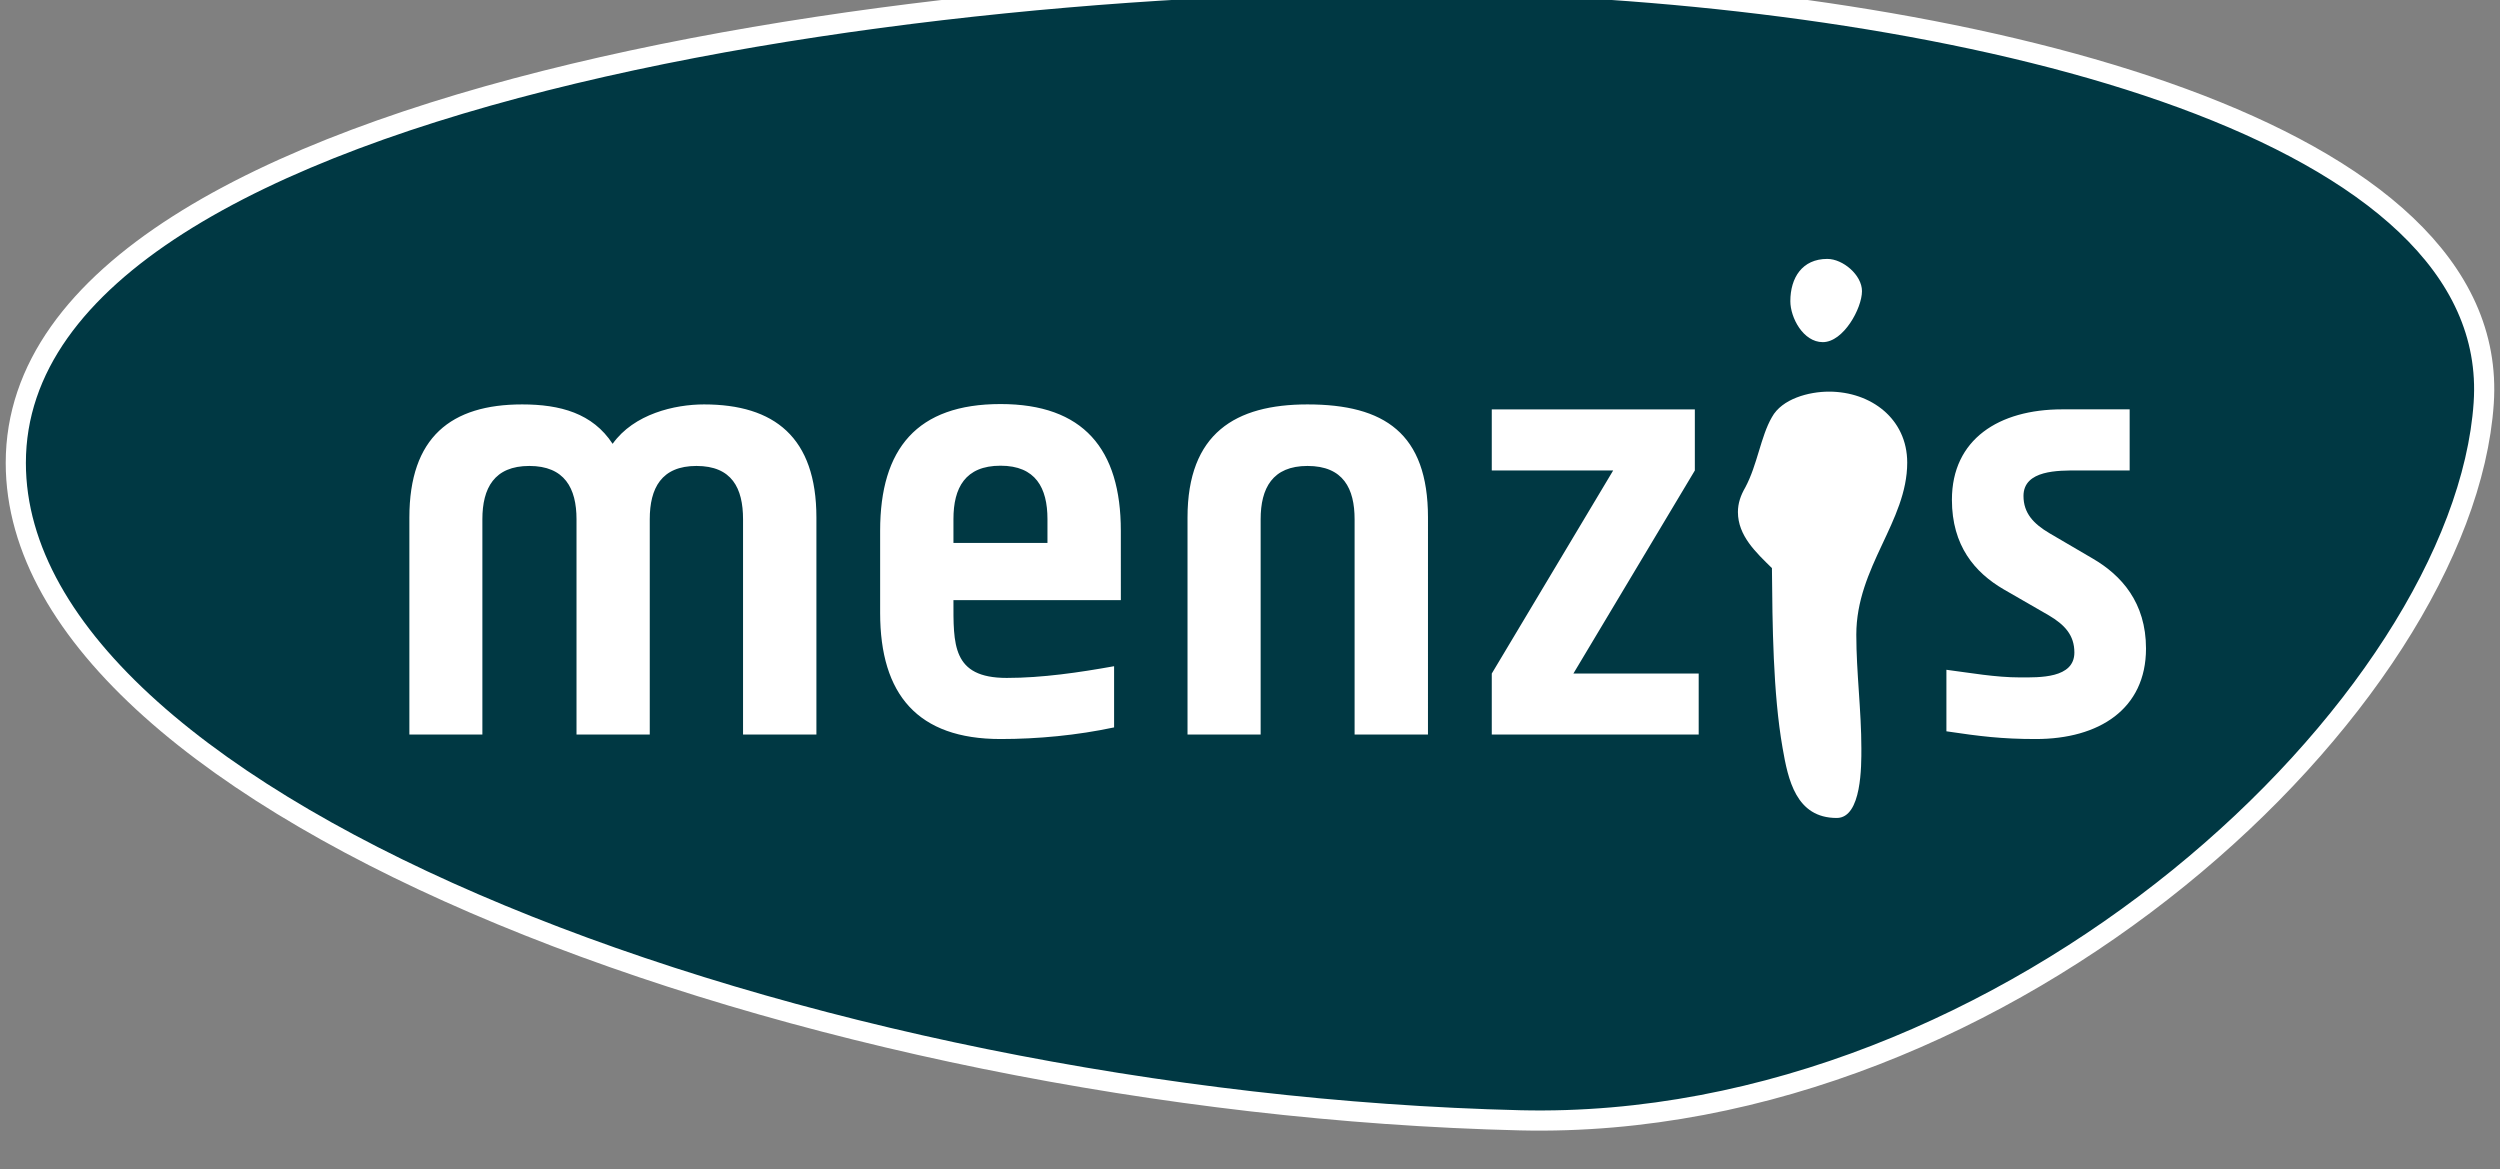 <?xml version="1.0" encoding="UTF-8"?>
<svg xmlns="http://www.w3.org/2000/svg" width="124" height="58" viewBox="0 0 124 58" fill="none">
  <rect x="0" y="0" width="124" height="58" fill="#808080" stroke="none"/>
  <g clip-path="url(#clip0_708_3645)">
    <path d="M75.412 -0.748C49.674 -1.758 0.784 4.1 0.784 22.959C0.784 40.111 40.085 54.714 75.412 55.568C99.769 56.136 122.189 34.806 123.192 19.996C124.109 6.427 98.36 0.153 75.412 -0.748Z" fill="#003843" stroke="white"></path>
    <path d="M40.494 36.434H36.855V25.754C36.855 24.213 36.302 23.111 34.544 23.111C32.807 23.111 32.228 24.213 32.228 25.754V36.434H28.595V25.754C28.595 24.213 28.003 23.111 26.254 23.111C24.514 23.111 23.926 24.213 23.926 25.754V36.434H20.305V25.671C20.305 21.682 22.373 20.059 25.899 20.059C27.783 20.059 29.392 20.494 30.386 22.014C31.446 20.526 33.47 20.059 34.918 20.059C38.401 20.059 40.494 21.682 40.494 25.671V36.434ZM70.827 36.434H67.188V25.754C67.188 24.243 66.635 23.111 64.851 23.111C63.116 23.111 62.528 24.213 62.528 25.754V36.434H58.901V25.671C58.901 21.487 61.281 20.059 64.851 20.059C68.657 20.059 70.828 21.487 70.828 25.671L70.827 36.434ZM84.255 36.434H73.992V33.408L80.013 23.336H73.992V20.305H84.064V23.336L78.04 33.408H84.255V36.434ZM100.975 36.656C99.289 36.656 98.202 36.52 96.542 36.273V33.221C97.73 33.375 98.979 33.6 100.193 33.6C101.146 33.6 102.889 33.657 102.889 32.364C102.889 31.508 102.415 30.99 101.615 30.518L99.373 29.226C97.955 28.397 96.815 27.075 96.815 24.787C96.815 21.788 99.147 20.304 102.281 20.304H105.631V23.335H103.054C102.114 23.335 100.365 23.303 100.365 24.598C100.365 25.451 100.861 25.976 101.642 26.441L103.807 27.709C105.219 28.533 106.442 29.884 106.442 32.168C106.441 35.171 104.113 36.656 100.975 36.656ZM55.594 29.767H47.291C47.291 31.948 47.205 33.625 49.933 33.625C51.698 33.625 53.54 33.353 55.259 33.044V36.079C53.426 36.47 51.48 36.656 49.626 36.656C45.518 36.656 43.655 34.452 43.655 30.4V26.323C43.655 22.245 45.491 20.041 49.626 20.041C53.736 20.041 55.593 22.272 55.593 26.323L55.594 29.767ZM49.626 23.099C47.87 23.099 47.291 24.201 47.291 25.745V26.931H51.954V25.745C51.954 24.201 51.37 23.099 49.626 23.099Z" fill="white"></path>
    <path d="M90.634 12.842C91.408 12.842 92.354 13.64 92.354 14.44C92.354 15.293 91.437 16.97 90.41 16.97C89.443 16.97 88.801 15.762 88.801 14.938C88.801 13.779 89.387 12.842 90.634 12.842ZM92.324 37.127C92.324 37.927 92.354 40.571 91.103 40.571C89.079 40.571 88.688 38.668 88.416 37.098C87.939 34.378 87.912 30.964 87.888 28.178C87.106 27.408 86.201 26.578 86.201 25.398C86.201 24.957 86.339 24.569 86.562 24.184C87.168 23.058 87.329 21.653 87.888 20.69C88.386 19.78 89.718 19.425 90.717 19.425C92.802 19.425 94.598 20.773 94.598 22.945C94.598 25.867 92.073 28.119 92.073 31.483C92.073 33.352 92.324 35.254 92.324 37.127Z" fill="white"></path>
  </g>
  <defs>
    <clipPath id="clip0_708_3645">
      <rect width="124" height="58" fill="white"></rect>
    </clipPath>
  </defs>
</svg>
